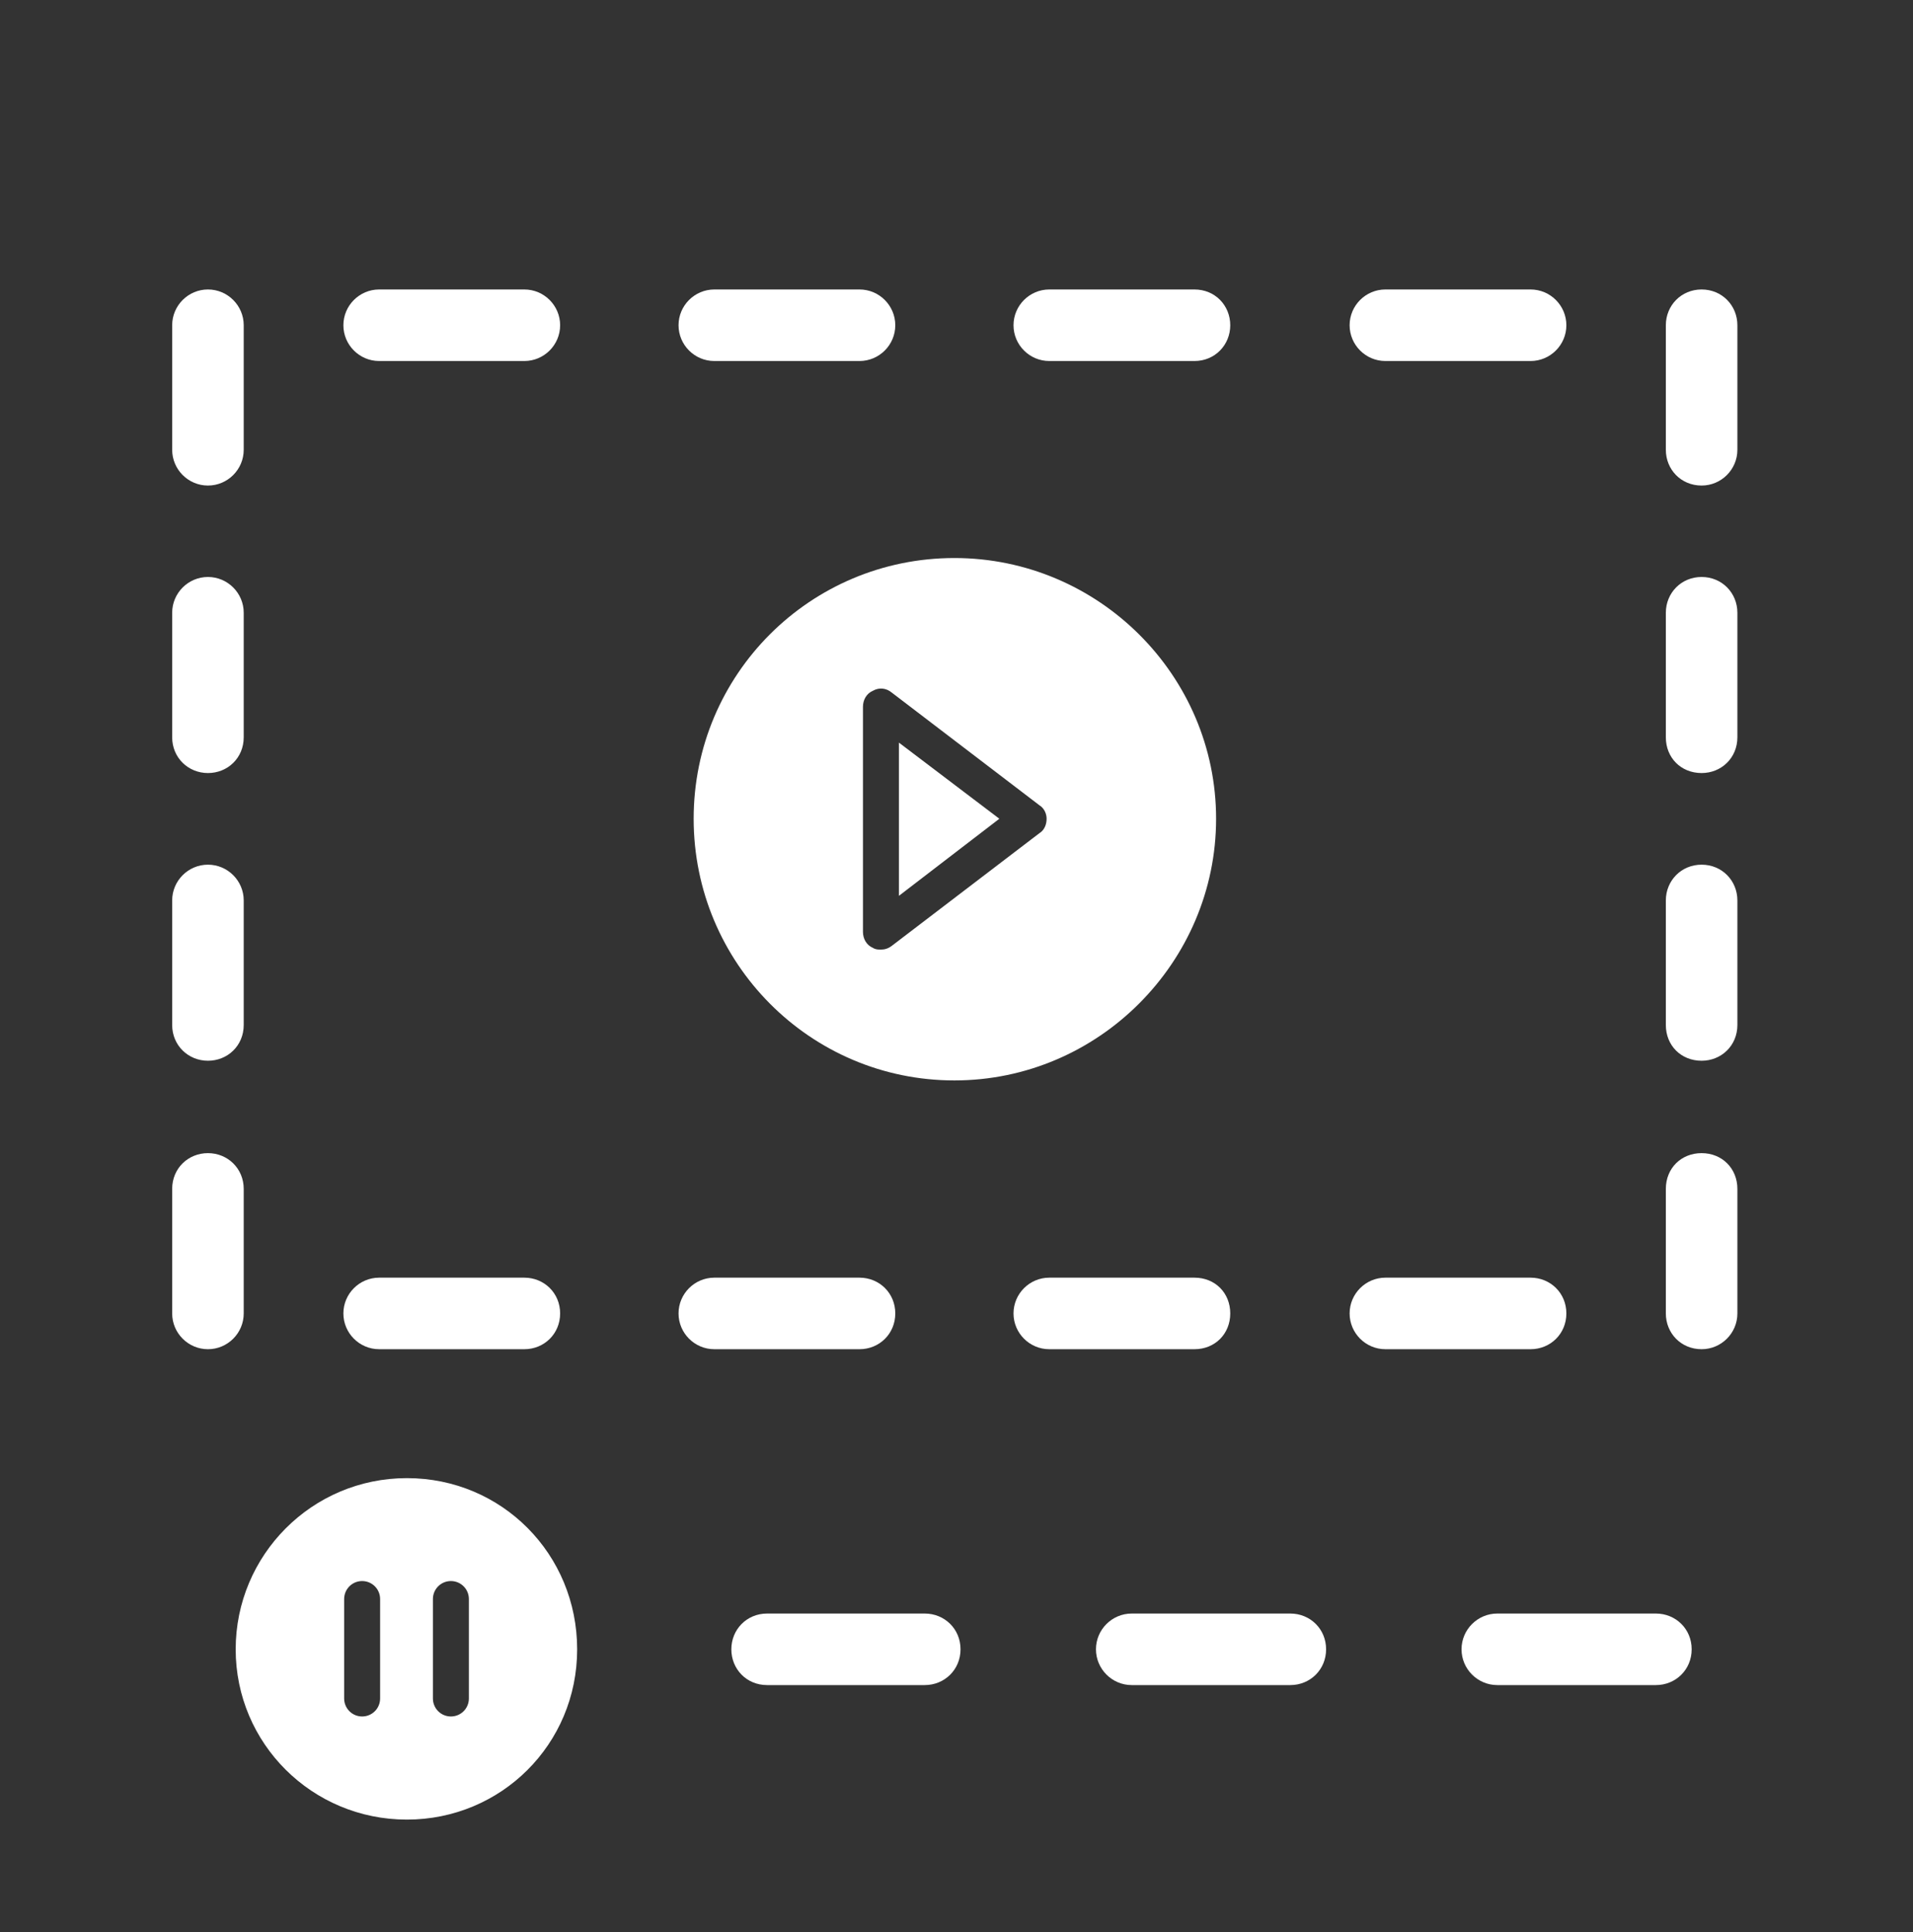 <svg width="100" height="101" viewBox="0 0 100 101" fill="none" xmlns="http://www.w3.org/2000/svg">
<rect x="0" y="0" width="100" height="101" fill="#333333" stroke="none"/>
<path fill-rule="evenodd" clip-rule="evenodd" d="M10.87 70.533C9.84 70.533 9 69.693 9 68.663V62.153C9 61.073 9.84 60.283 10.87 60.283C11.9 60.283 12.74 61.083 12.74 62.153V68.663C12.74 69.693 11.9 70.533 10.87 70.533ZM10.87 55.453C9.84 55.453 9 54.653 9 53.583V47.073C9 46.043 9.84 45.203 10.87 45.203C11.9 45.203 12.74 46.043 12.74 47.073V53.583C12.74 54.663 11.9 55.453 10.87 55.453ZM10.87 40.413C9.84 40.413 9 39.613 9 38.543V32.033C9 31.003 9.84 30.163 10.87 30.163C11.9 30.163 12.74 31.003 12.74 32.033V38.543C12.74 39.623 11.9 40.413 10.87 40.413ZM10.87 25.383C9.84 25.383 9 24.543 9 23.513V17.003C9 15.973 9.84 15.133 10.87 15.133C11.9 15.133 12.74 15.973 12.74 17.003V23.513C12.74 24.543 11.9 25.383 10.87 25.383ZM88.95 70.533C87.87 70.533 87.08 69.693 87.08 68.663V62.153C87.08 61.073 87.88 60.283 88.95 60.283C90.02 60.283 90.82 61.083 90.82 62.153V68.663C90.82 69.693 89.98 70.533 88.95 70.533ZM88.95 55.453C87.87 55.453 87.08 54.653 87.08 53.583V47.073C87.08 46.043 87.88 45.203 88.95 45.203C90.02 45.203 90.82 46.043 90.82 47.073V53.583C90.82 54.663 89.98 55.453 88.95 55.453ZM88.95 40.413C87.87 40.413 87.08 39.613 87.08 38.543V32.033C87.08 31.003 87.88 30.163 88.95 30.163C90.02 30.163 90.82 31.003 90.82 32.033V38.543C90.82 39.623 89.98 40.413 88.95 40.413ZM88.95 25.383C87.87 25.383 87.08 24.543 87.08 23.513V17.003C87.08 15.973 87.88 15.133 88.95 15.133C90.02 15.133 90.82 15.973 90.82 17.003V23.513C90.82 24.543 89.98 25.383 88.95 25.383ZM27.41 18.873H19.82C18.79 18.873 17.95 18.033 17.95 17.003C17.95 15.973 18.79 15.133 19.82 15.133H27.41C28.44 15.133 29.28 15.973 29.28 17.003C29.28 18.033 28.44 18.873 27.41 18.873ZM44.93 18.873H37.34C36.31 18.873 35.47 18.033 35.47 17.003C35.47 15.973 36.31 15.133 37.34 15.133H44.93C45.96 15.133 46.8 15.973 46.8 17.003C46.8 18.033 45.96 18.873 44.93 18.873ZM62.44 18.873H54.85C53.82 18.873 52.98 18.033 52.98 17.003C52.98 15.973 53.82 15.133 54.85 15.133H62.44C63.52 15.133 64.31 15.973 64.31 17.003C64.31 18.033 63.51 18.873 62.44 18.873ZM80.01 18.873H72.42C71.39 18.873 70.55 18.033 70.55 17.003C70.55 15.973 71.39 15.133 72.42 15.133H80.01C81.04 15.133 81.88 15.973 81.88 17.003C81.88 18.033 81.04 18.873 80.01 18.873ZM27.41 70.533H19.82C18.79 70.533 17.95 69.693 17.95 68.663C17.95 67.633 18.79 66.793 19.82 66.793H27.41C28.44 66.793 29.28 67.593 29.28 68.663C29.28 69.733 28.44 70.533 27.41 70.533ZM44.93 70.533H37.34C36.31 70.533 35.47 69.693 35.47 68.663C35.47 67.633 36.31 66.793 37.34 66.793H44.93C45.96 66.793 46.8 67.593 46.8 68.663C46.8 69.733 45.96 70.533 44.93 70.533ZM62.44 70.533H54.85C53.82 70.533 52.98 69.693 52.98 68.663C52.98 67.633 53.82 66.793 54.85 66.793H62.44C63.52 66.793 64.31 67.593 64.31 68.663C64.31 69.733 63.51 70.533 62.44 70.533ZM80.01 70.533H72.42C71.39 70.533 70.55 69.693 70.55 68.663C70.55 67.633 71.39 66.793 72.42 66.793H80.01C81.04 66.793 81.88 67.593 81.88 68.663C81.88 69.733 81.04 70.533 80.01 70.533Z" fill="white"/>
<path fill-rule="evenodd" clip-rule="evenodd" d="M49.89 56.482C42.35 56.482 36.26 50.342 36.26 42.802C36.26 35.262 42.35 29.172 49.89 29.172C57.43 29.172 63.57 35.312 63.57 42.802C63.57 50.292 57.43 56.482 49.89 56.482ZM46.05 49.642C45.91 49.642 45.77 49.642 45.63 49.552C45.3 49.412 45.11 49.082 45.11 48.712V36.952C45.11 36.582 45.3 36.252 45.63 36.112C45.96 35.922 46.33 35.972 46.61 36.202L54.34 42.102C54.57 42.242 54.71 42.522 54.71 42.802C54.71 43.132 54.57 43.412 54.34 43.552L46.61 49.452C46.42 49.592 46.24 49.642 46.05 49.642ZM46.99 38.822V46.832L52.24 42.802L46.99 38.822Z" fill="white"/>
<path fill-rule="evenodd" clip-rule="evenodd" d="M48.34 88.092H40.1C39.02 88.092 38.23 87.251 38.23 86.221C38.23 85.191 39.03 84.352 40.1 84.352H48.34C49.37 84.352 50.21 85.151 50.21 86.221C50.21 87.291 49.37 88.092 48.34 88.092ZM67.45 88.092H59.16C58.13 88.092 57.29 87.251 57.29 86.221C57.29 85.191 58.13 84.352 59.16 84.352H67.45C68.48 84.352 69.32 85.151 69.32 86.221C69.32 87.291 68.48 88.092 67.45 88.092ZM86.56 88.092H78.27C77.24 88.092 76.4 87.251 76.4 86.221C76.4 85.191 77.24 84.352 78.27 84.352H86.56C87.59 84.352 88.43 85.151 88.43 86.221C88.43 87.291 87.59 88.092 86.56 88.092Z" fill="white"/>
<path fill-rule="evenodd" clip-rule="evenodd" d="M21.27 95.124C16.31 95.124 12.32 91.143 12.32 86.223C12.32 81.303 16.3 77.273 21.27 77.273C26.24 77.273 30.17 81.253 30.17 86.223C30.17 91.193 26.19 95.124 21.27 95.124ZM18.93 89.733C18.41 89.733 17.99 89.314 17.99 88.793V83.594C17.99 83.073 18.41 82.653 18.93 82.653C19.45 82.653 19.87 83.073 19.87 83.594V88.793C19.87 89.314 19.45 89.733 18.93 89.733ZM23.57 89.733C23.05 89.733 22.63 89.314 22.63 88.793V83.594C22.63 83.073 23.05 82.653 23.57 82.653C24.09 82.653 24.51 83.073 24.51 83.594V88.793C24.51 89.314 24.09 89.733 23.57 89.733Z" fill="white"/>
</svg>
